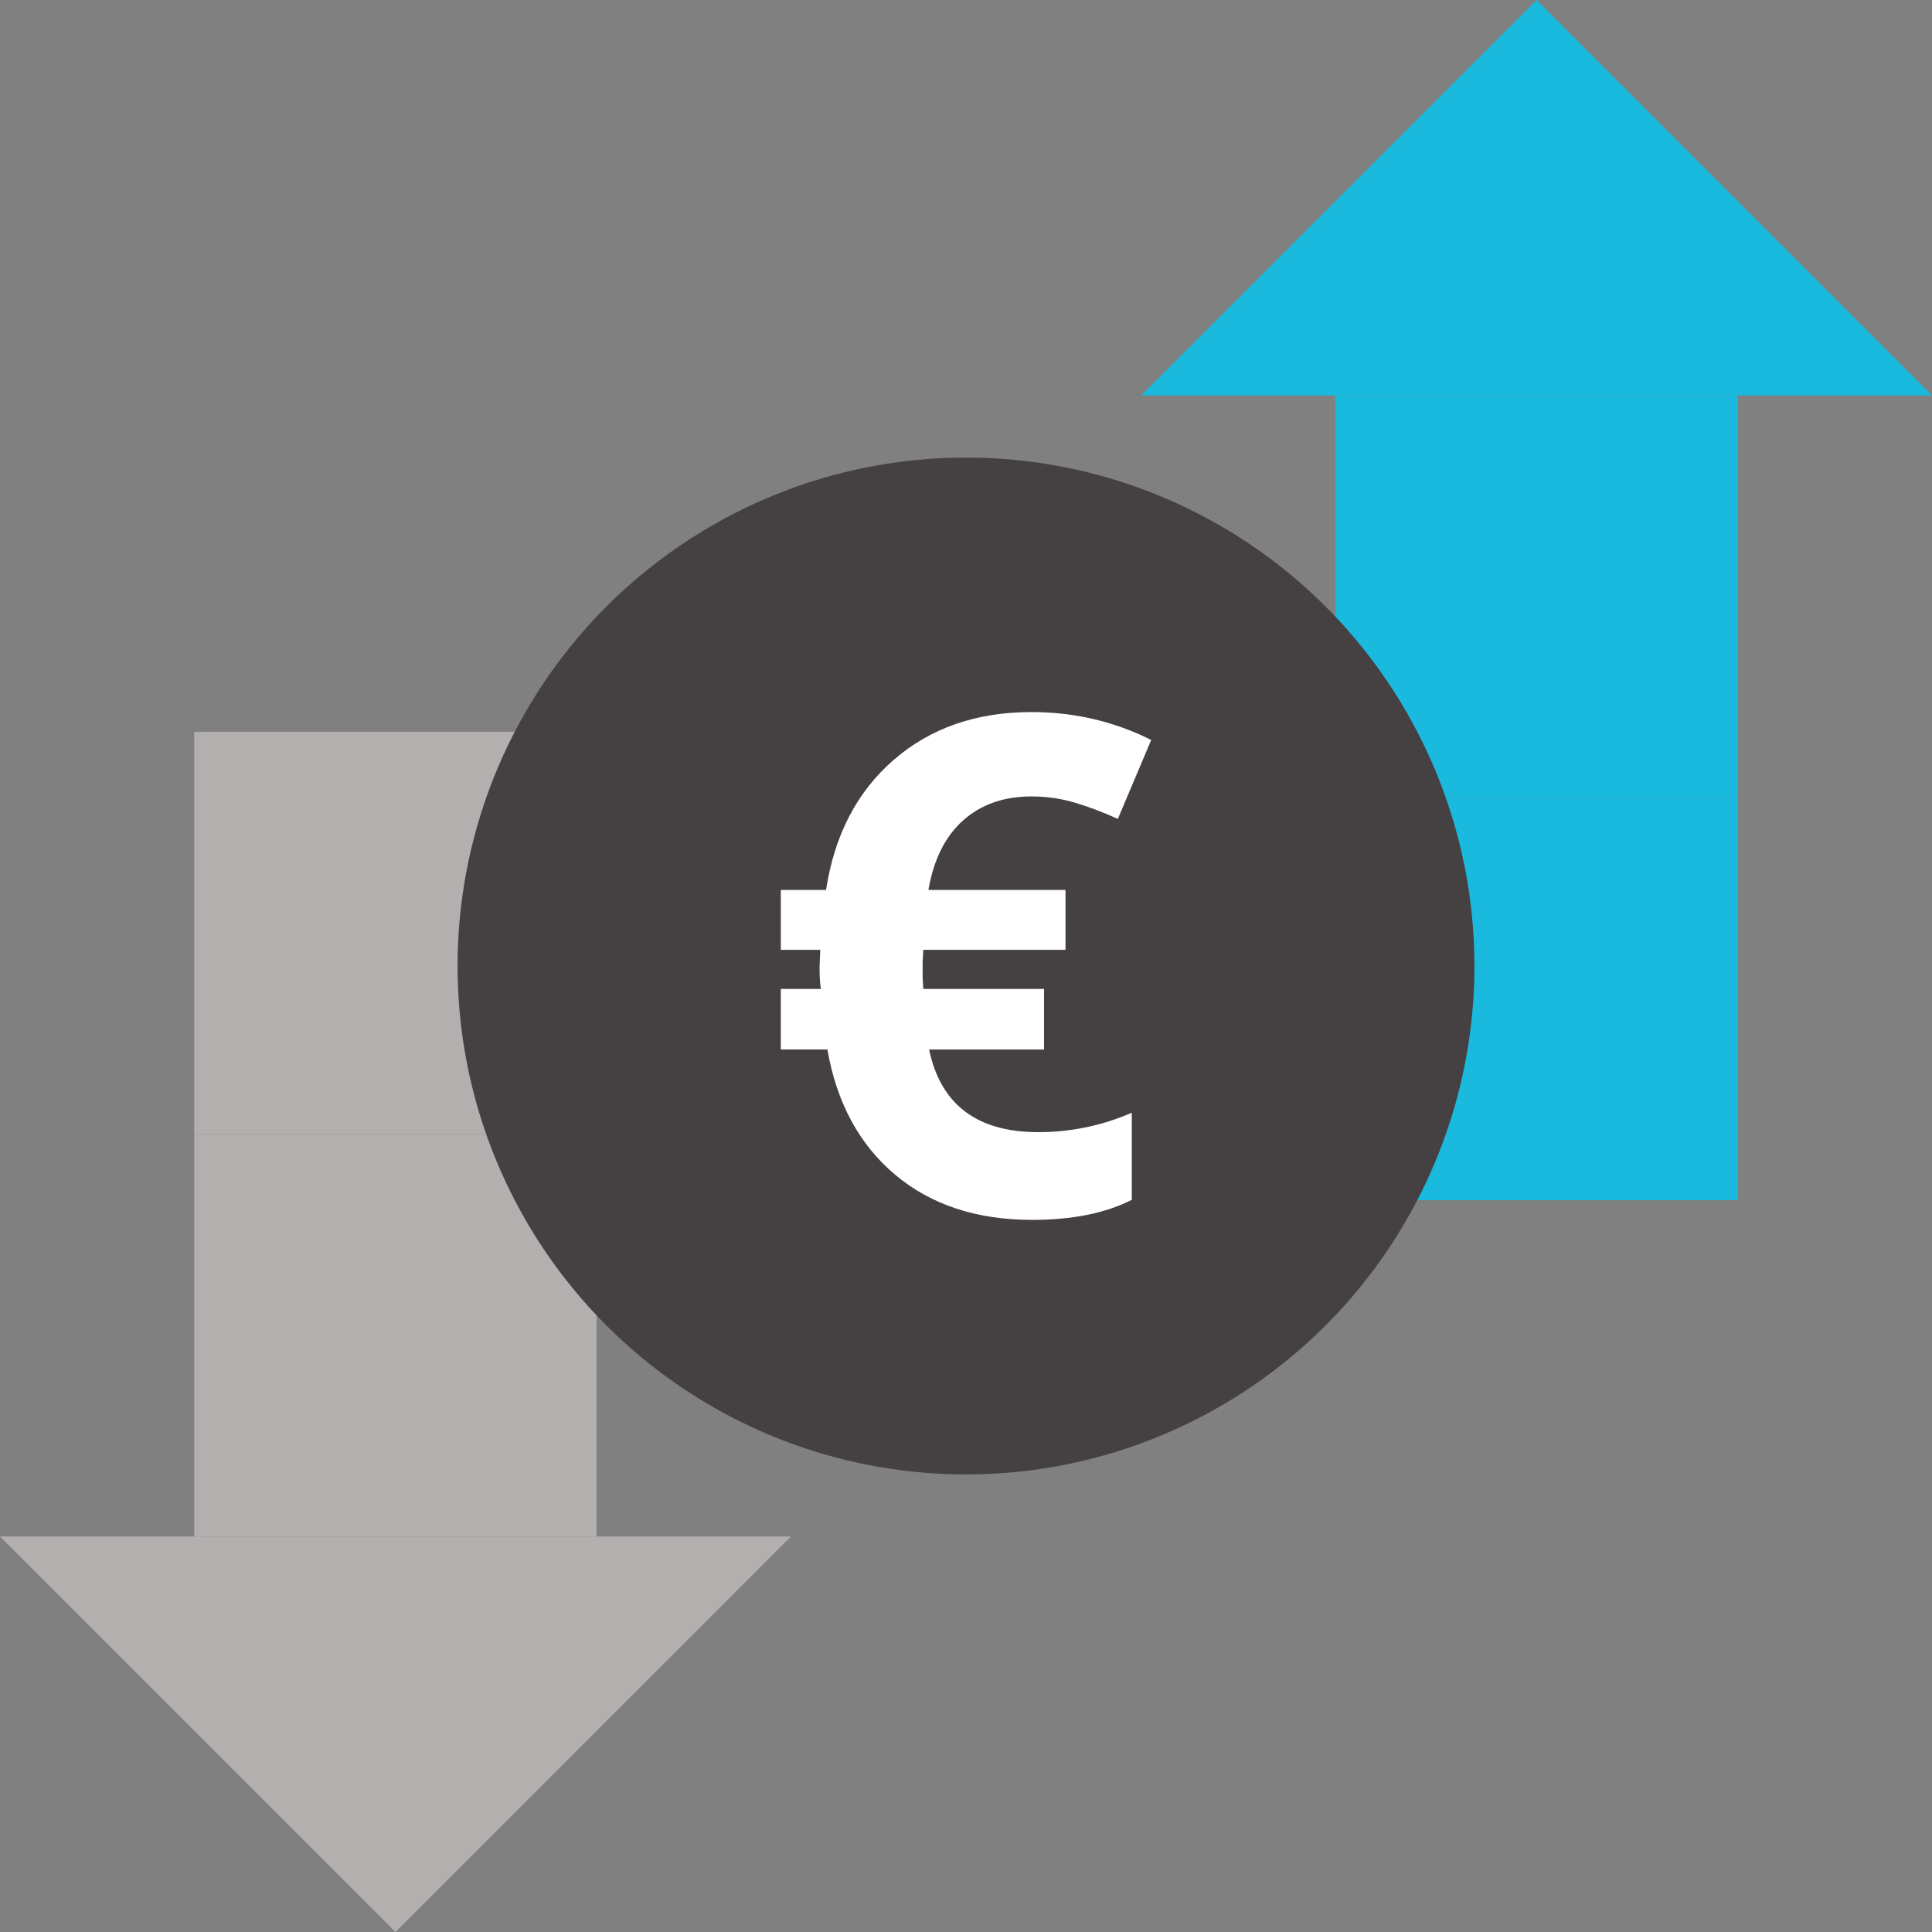 <?xml version="1.0" encoding="utf-8"?>
<!-- Generator: Adobe Illustrator 16.0.4, SVG Export Plug-In . SVG Version: 6.00 Build 0)  -->
<!DOCTYPE svg PUBLIC "-//W3C//DTD SVG 1.1//EN" "http://www.w3.org/Graphics/SVG/1.1/DTD/svg11.dtd">
<svg version="1.1" xmlns:x="http://ns.adobe.com/Extensibility/1.0/" xmlns:i="http://ns.adobe.com/AdobeIllustrator/10.0/" xmlns:graph="http://ns.adobe.com/Graphs/1.0/"
	 xmlns="http://www.w3.org/2000/svg" xmlns:xlink="http://www.w3.org/1999/xlink" x="0px" y="0px" width="171px" height="171px"
	 viewBox="0 0 171 171" enable-background="new 0 0 171 171" xml:space="preserve">
<rect x="0" y="0" width="171" height="171" fill="#808080" stroke="none"/>
<g id="Layer_1">
</g>
<g id="Layer_2">
</g>
<g id="Layer_3">
</g>
<g id="Layer_4">
</g>
<g id="Layer_5">
</g>
<g id="Layer_6">
</g>
<g id="Layer_7">
	<g>
		<rect x="118.193" y="35.002" fill="#1AB9DE" width="35.613" height="35.613"/>
		<rect x="118.193" y="70.615" fill="#1AB9DE" width="35.613" height="35.613"/>
		<polygon fill="#1AB9DE" points="171,35.002 101,35.002 136,0 		"/>
		<rect x="17.193" y="100.385" fill="#B2AFAE" width="35.613" height="35.613"/>
		<rect x="17.193" y="64.771" fill="#B2AFAE" width="35.613" height="35.613"/>
		<polygon fill="#B2AFAE" points="0,135.998 70,135.998 35,171 		"/>
		<circle fill="#454042" cx="85.5" cy="85.5" r="45"/>
		<path fill="#FFFFFF" d="M91.294,70.492c-2.448,0-4.466,0.707-6.051,2.123c-1.585,1.414-2.609,3.467-3.07,6.156h12.133v5.299
			H81.722l-0.062,1.053v1.416l0.062,0.992h10.687v5.359H82.233c1.023,4.877,4.244,7.316,9.663,7.316c2.87,0,5.629-0.572,8.278-1.717
			v7.707c-2.328,1.184-5.268,1.775-8.82,1.775c-4.916,0-8.961-1.334-12.132-4.004c-3.172-2.668-5.167-6.361-5.991-11.078h-4.123
			v-5.359h3.551c-0.08-0.461-0.12-1.084-0.12-1.867l0.06-1.594h-3.49v-5.299h4.003c0.742-4.857,2.74-8.695,5.991-11.516
			c3.252-2.818,7.315-4.229,12.191-4.229c3.774,0,7.305,0.822,10.598,2.469L98.94,72.48c-1.384-0.623-2.68-1.109-3.883-1.461
			C93.854,70.668,92.6,70.492,91.294,70.492z"/>
	</g>
</g>
</svg>
